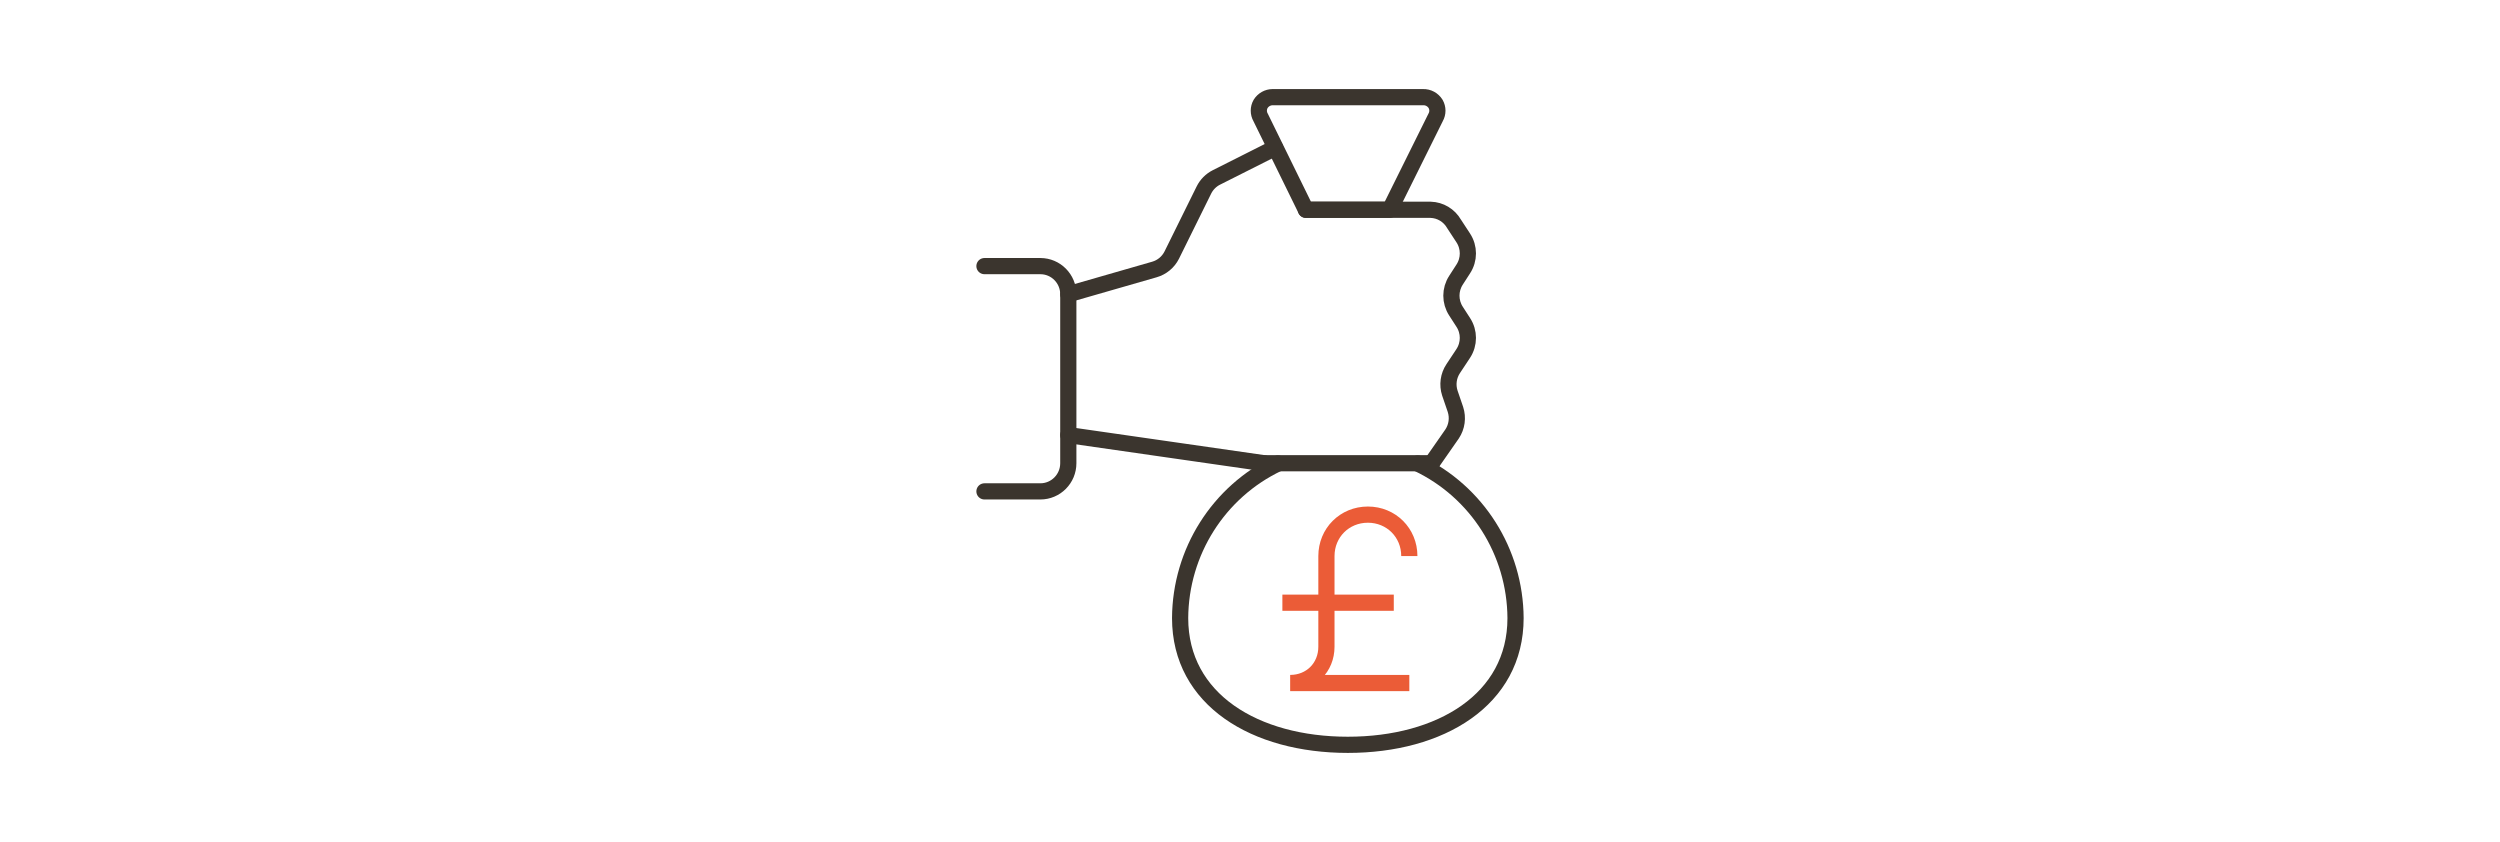 <?xml version="1.0" encoding="UTF-8"?>
<svg width="386px" height="130px" viewBox="0 0 386 130" version="1.1" xmlns="http://www.w3.org/2000/svg" xmlns:xlink="http://www.w3.org/1999/xlink">
    <title>Group 11</title>
    <g id="icons" stroke="none" stroke-width="1" fill="none" fill-rule="evenodd">
        <g id="Group-11">
            <rect id="Rectangle" x="0" y="0" width="386" height="130"></rect>
            <g id="streamline-icon-cash-payment-bag-2@104x104" transform="translate(152, 15)" stroke-width="2.5">
                <line x1="43.158" y1="56.522" x2="12.947" y2="52.175" id="Path" stroke="#3B352E" stroke-linecap="round" stroke-linejoin="round"></line>
                <line x1="69.053" y1="56.522" x2="43.158" y2="56.522" id="Path" stroke="#3B352E" stroke-linecap="round" stroke-linejoin="round"></line>
                <path d="M49.632,17.392 L68.88,17.392 C70.382,17.432 71.755,18.255 72.505,19.566 L73.929,21.74 C74.878,23.191 74.878,25.072 73.929,26.523 L72.807,28.262 C71.859,29.713 71.859,31.593 72.807,33.044 L73.929,34.783 C74.878,36.234 74.878,38.115 73.929,39.566 L72.376,41.914 C71.633,43.027 71.442,44.422 71.858,45.696 L72.721,48.218 C73.137,49.492 72.946,50.888 72.203,52.001 L69.053,56.522" id="Path" stroke="#3B352E" stroke-linecap="round" stroke-linejoin="round"></path>
                <path d="M12.947,30.436 L26.24,26.61 C27.4,26.279 28.37,25.475 28.916,24.392 L33.879,14.349 C34.298,13.501 34.979,12.814 35.821,12.392 L44.884,7.827" id="Path" stroke="#3B352E" stroke-linecap="round" stroke-linejoin="round"></path>
                <path d="M44.496,0.001 C43.74,0.005 43.04,0.399 42.64,1.045 C42.27,1.69 42.27,2.486 42.64,3.132 L49.632,17.392 L62.579,17.392 L69.657,3.132 C70.027,2.486 70.027,1.69 69.657,1.045 C69.241,0.372 68.501,-0.025 67.715,0.001 L44.496,0.001 Z" id="Path" stroke="#3B352E" stroke-linecap="round" stroke-linejoin="round"></path>
                <path d="M0,26.088 L8.632,26.088 C11.015,26.088 12.947,28.034 12.947,30.436 L12.947,56.522 C12.947,58.923 11.015,60.87 8.632,60.87 L0,60.87" id="Path" stroke="#3B352E" stroke-linecap="round" stroke-linejoin="round"></path>
                <path d="M66.895,56.566 C76.069,60.932 81.943,70.214 82,80.435 C82,93.044 70.391,100 56.105,100 C41.82,100 30.211,93.044 30.211,80.435 C30.268,70.214 36.142,60.932 45.316,56.566" id="Path" stroke="#3B352E" stroke-linecap="round" stroke-linejoin="round"></path>
                <g id="Group-7" transform="translate(46, 64.458)" stroke="#EB5C37">
                    <line x1="0" y1="13.6" x2="17.2" y2="13.6" id="Path"></line>
                    <path d="M19.6,6.4 C19.6,2.8 16.8,0 13.2,0 C9.6,0 6.8,2.8 6.8,6.4 L6.8,20.4 C6.8,23.6 4.4,26 1.2,26 L19.6,26" id="Path"></path>
                </g>
            </g>
        </g>
    </g>
</svg>
